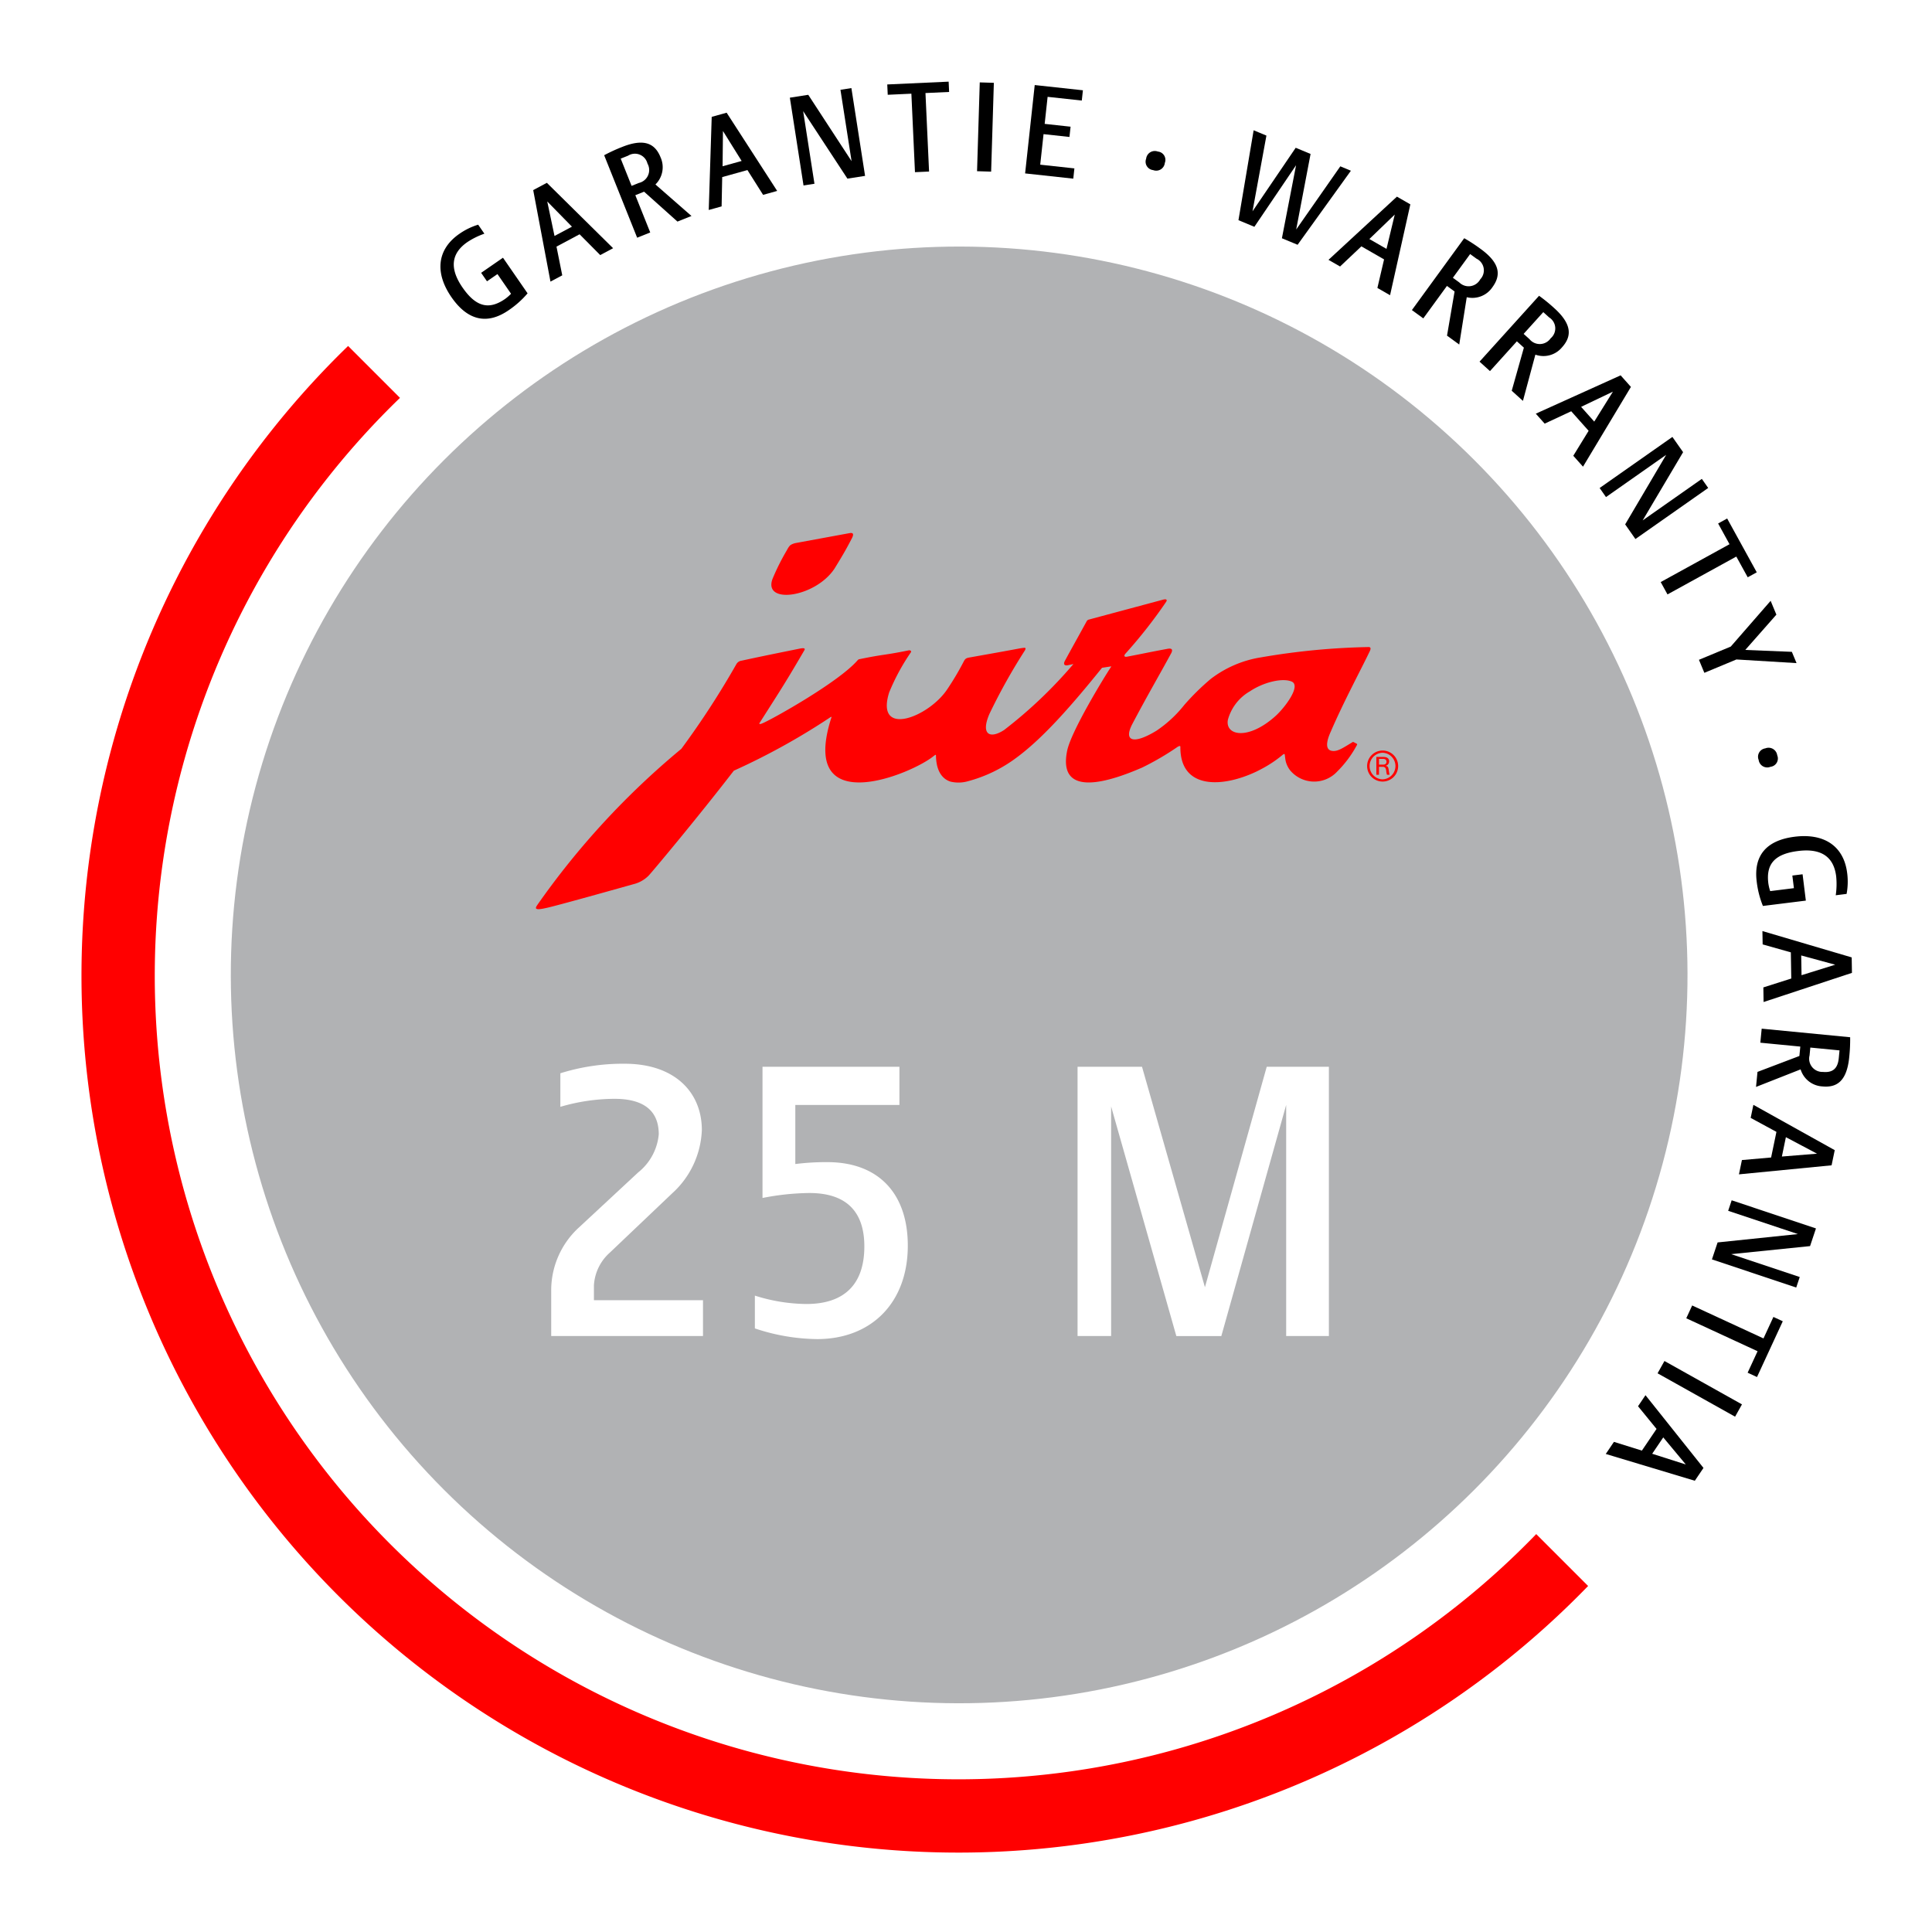 <svg xmlns="http://www.w3.org/2000/svg" width="168.646" height="168.646" viewBox="0 0 168.646 168.646">
  <defs>
    <style>
      .cls-1 {
        fill: #fff;
      }

      .cls-2 {
        fill: #b1b2b4;
      }

      .cls-3 {
        fill: red;
      }
    </style>
  </defs>
  <title>jura25</title>
  <g id="txt">
    <rect class="cls-1" width="168.646" height="168.646"/>
    <g>
      <circle class="cls-2" cx="83.726" cy="85.101" r="63.577" transform="translate(-35.653 84.129) rotate(-45)"/>
      <g>
        <path d="M44.41,27.074c-1.862,1.287-3.574.934-5.004-1.136-1.486-2.151-1.24-4.191.695-5.527a5.801,5.801,0,0,1,1.639-.798l.543.786a6.618,6.618,0,0,0-1.484.732q-2.142,1.48-.425,3.966c1.168,1.69,2.3,1.976,3.71,1.002a3.91,3.91,0,0,0,.526-.456l-1.186-1.718-.913.631-.512-.741,1.907-1.318L46.053,25.606A8.236,8.236,0,0,1,44.41,27.074Z"/>
        <path d="M52.395,22.267l-1.802-1.816-2.017,1.075.503,2.508-1.028.548-1.507-7.987,1.193-.636,5.782,5.708Zm-4.625-4.681.634,3.011,1.522-.811Z"/>
        <path d="M59.136,19.342l-2.913-2.609-.765.306L56.76,20.293l-1.142.457-2.88-7.2a14.503,14.503,0,0,1,1.569-.722c2.019-.808,2.902-.226,3.355.906a2.105,2.105,0,0,1-.449,2.368l3.147,2.752ZM54.824,13.59l-.642.257.95,2.377.643-.257a1.154,1.154,0,0,0,.742-1.693A1.127,1.127,0,0,0,54.824,13.59Z"/>
        <path d="M66.611,17.009,65.245,14.845l-2.203.613-.052,2.559-1.123.312.259-8.128,1.303-.363,4.411,6.828Zm-3.503-5.574-.033,3.078,1.663-.463Z"/>
        <path d="M73.972,15.593,70.108,9.702l.987,6.339-.955.149L68.947,8.526l1.607-.25L74.335,14.069l-.971-6.231.955-.148L75.513,15.353Z"/>
        <path d="M80.785,8.122l.314,6.852-1.23.056-.314-6.852-2.064.095-.042-.901,5.359-.245.041.9Z"/>
        <path d="M85.288,14.944l.236-7.752,1.23.038-.237,7.752Z"/>
        <path d="M89.483,15.137l.839-7.713,4.206.457-.097.896L91.447,8.453l-.257,2.36,2.262.246-.098.896-2.262-.246-.29,2.666,2.983.324-.097.896Z"/>
        <path d="M100.657,14.848a.737.737,0,0,1-.609-.994.76.76,0,0,1,1.021-.625.729.729,0,0,1,.609.994A.755.755,0,0,1,100.657,14.848Z"/>
        <path d="M113.268,21.367l-1.369-.569,1.236-6.375-3.64,5.375-1.389-.578,1.325-7.848,1.116.464-1.214,6.61,3.77-5.547,1.298.54-1.255,6.593,3.852-5.513.923.384Z"/>
        <path d="M120.234,25.135l.583-2.492-1.981-1.139-1.86,1.758-1.01-.58,5.973-5.517,1.171.674-1.77,7.931Zm1.515-6.406-2.216,2.136,1.496.86Z"/>
        <path d="M126.312,29.299l.66-3.856-.667-.485-2.064,2.834-.995-.725,4.567-6.273A14.495,14.495,0,0,1,129.26,21.739c1.76,1.281,1.737,2.339,1.019,3.325a2.107,2.107,0,0,1-2.245.88l-.656,4.131Zm2.578-6.715-.56-.407L126.823,24.247l.56.407a1.154,1.154,0,0,0,1.829-.272A1.128,1.128,0,0,0,128.89,22.584Z"/>
        <path d="M131.96,34.109l1.061-3.762-.611-.552L130.062,32.394l-.912-.825,5.197-5.75a14.393,14.393,0,0,1,1.338,1.091c1.613,1.457,1.48,2.506.663,3.41a2.106,2.106,0,0,1-2.324.638l-1.086,4.035Zm3.268-6.399-.513-.464-1.715,1.898.513.464a1.153,1.153,0,0,0,1.845-.078A1.126,1.126,0,0,0,135.228,27.71Z"/>
        <path d="M137.334,39.784l1.339-2.179-1.52-1.706-2.317,1.08-.775-.869,7.405-3.346.899,1.009-4.183,6.963Zm3.458-5.596L138.016,35.514l1.147,1.288Z"/>
        <path d="M141.862,45.774l3.581-6.072-5.255,3.688-.555-.792,6.352-4.458.934,1.331-3.529,5.955,5.164-3.624.556.792-6.353,4.458Z"/>
        <path d="M151.564,48.583l-6.007,3.304-.593-1.078,6.007-3.304-.995-1.81.789-.434,2.584,4.697-.789.434Z"/>
        <path d="M151.573,57.566l-2.799,1.165-.472-1.136,2.779-1.156,3.479-3.993.502,1.207-2.715,3.081,4.065.165.41.984Z"/>
        <path d="M153.515,66.336a.737.737,0,0,1,.582-1.01.76.76,0,0,1,1.037.598.729.729,0,0,1-.583,1.01A.755.755,0,0,1,153.515,66.336Z"/>
        <path d="M153.344,76.947c-.28-2.245.824-3.599,3.32-3.909,2.594-.323,4.287.839,4.577,3.171a5.81,5.81,0,0,1-.05,1.821l-.948.118a6.652,6.652,0,0,0,.038-1.654c-.214-1.722-1.323-2.458-3.318-2.21-2.038.254-2.815,1.124-2.603,2.825a3.808,3.808,0,0,0,.162.677l2.07-.258-.137-1.101.894-.111.285,2.299-3.748.466A8.204,8.204,0,0,1,153.344,76.947Z"/>
        <path d="M153.925,86.192l2.437-.776-.038-2.284-2.461-.695-.02-1.164,7.793,2.299.022,1.35-7.713,2.545Zm6.272-1.982-2.968-.808.029,1.724Z"/>
        <path d="M153.413,93.567l3.657-1.389.08-.821-3.49-.339.119-1.225,7.723.749a14.648,14.648,0,0,1-.08,1.727c-.21,2.165-1.133,2.683-2.347,2.565a2.105,2.105,0,0,1-1.898-1.487l-3.892,1.532Zm7.094-1.188.066-.689-2.548-.248-.067.689a1.154,1.154,0,0,0,1.163,1.438C160.007,93.655,160.422,93.243,160.506,92.379Z"/>
        <path d="M152.054,101.262l2.548-.223.465-2.237-2.249-1.22.237-1.14,7.101,3.956-.275,1.323-8.086.789Zm6.557-.556-2.719-1.44-.35,1.689Z"/>
        <path d="M149.931,108.453l7.008-.73-6.086-2.031.306-.917,7.358,2.456-.515,1.542-6.883.703,5.982,1.997-.307.917-7.358-2.456Z"/>
        <path d="M153.42,117.95l-6.224-2.877.516-1.117,6.225,2.876.866-1.875.818.378-2.25,4.868-.818-.378Z"/>
        <path d="M145.292,118.803l6.766,3.787-.601,1.074-6.766-3.787Z"/>
        <path d="M140.882,125.862l2.44.762,1.279-1.892-1.616-1.98.651-.965,5.062,6.35-.756,1.119-7.773-2.339Zm6.272,1.973-1.967-2.363-.966,1.428Z"/>
      </g>
      <path class="cls-3" d="M134.098,133.912A70.143,70.143,0,1,1,34.915,34.73L30.386,30.2A76.548,76.548,0,1,0,138.628,138.442Z"/>
      <g>
        <path class="cls-3" d="M120.739,66.744h-.365v-.499h.365c.23,0,.289.134.289.25,0,.135-.077.249-.289.249m.23.116v-.019a.377.377,0,0,0,.288-.384c0-.307-.25-.384-.519-.384h-.595V67.627h.23V66.936h.328a.282.282,0,0,1,.229.096.696.696,0,0,1,.078.326c.02.096.039.192.058.269h.23a3.754,3.754,0,0,1-.077-.441c-.037-.192-.057-.307-.249-.326"/>
        <path class="cls-3" d="M120.682,68.03a1.162,1.162,0,0,1,0-2.323,1.162,1.162,0,0,1,0,2.323m0-2.515a1.354,1.354,0,1,0,1.363,1.344,1.353,1.353,0,0,0-1.363-1.344"/>
        <path class="cls-3" d="M72.85,49.627c.776-1.266,1.015-1.682,1.517-2.65.296-.578-.157-.446-.301-.423l-4.596.846a1.412,1.412,0,0,0-.419.15c-.115.072-.201.173-.379.504a19.849,19.849,0,0,0-1.237,2.476c-.845,2.266,3.744,1.632,5.415-.903"/>
        <path class="cls-3" d="M111.348,62.497c-2.378,2.138-4.4,1.728-4.168.35a4.113,4.113,0,0,1,1.936-2.508c1.169-.782,2.821-1.191,3.634-.845.858.365-.617,2.297-1.402,3.002m8.221-5.65c.112-.246.099-.384-.167-.364a61.661,61.661,0,0,0-9.338.901,9.699,9.699,0,0,0-4.378,1.882,21.228,21.228,0,0,0-2.304,2.265,10.75,10.75,0,0,1-2.421,2.247c-1.977,1.21-2.9.96-2.141-.537,1.422-2.695,2.288-4.139,3.427-6.242.188-.389-.077-.408-.325-.364-1.847.346-1.727.339-3.402.662-.048.009-.099.019-.149.029-.21.033-.232-.054-.218-.12a.463.463,0,0,1,.11-.17,42.315,42.315,0,0,0,3.543-4.52c.089-.16.018-.254-.305-.164,0,0-6.299,1.69-6.434,1.728a.287.287,0,0,0-.211.154c-.96,1.747-1.478,2.669-1.882,3.419-.209.364-.019.462.212.422.339-.068.46-.098.502-.111.011-.003.007.005.002.011a39.639,39.639,0,0,1-6.035,5.744c-1.229.806-2.074.422-1.286-1.402a51.456,51.456,0,0,1,3.1-5.549c.058-.11.091-.227-.052-.221a4.981,4.981,0,0,0-.545.08c-1.298.246-4.288.774-4.288.774-.32.057-.366.173-.481.384a24.172,24.172,0,0,1-1.402,2.362c-1.613,2.458-6.317,4.278-5.089.307a18.492,18.492,0,0,1,1.901-3.514c.077-.133-.094-.186-.173-.172-2.266.461-2.044.307-4.291.767a.259.259,0,0,0-.183.096C73.196,59.574,67.167,62.915,66.533,63.146a.483.483,0,0,1-.222.054c-.032-.011-.037-.053-.008-.093,1.959-3.072,2.304-3.591,3.917-6.357.08-.151-.051-.177-.178-.165a1.717,1.717,0,0,0-.242.035c-1.783.363-3.205.645-5.071,1.052a.603.603,0,0,0-.442.288,74.168,74.168,0,0,1-4.779,7.362.239.239,0,0,1-.046.055A69.146,69.146,0,0,0,46.909,78.987c-.173.254-.327.519.691.288.693-.121,7.047-1.912,7.687-2.091a2.823,2.823,0,0,0,1.317-.733c.282-.288,4.261-5.04,7.424-9.14a.139.139,0,0,1,.058-.05,59.323,59.323,0,0,0,8.399-4.652.19.19,0,0,1,.056-.031c.026-.007.05.004.04.033-2.938,9.081,7.028,4.952,8.929,3.378.091-.07.145-.105.168-.099.025.005.021.049.024.127.043,1.576.785,2.062,1.266,2.21A2.974,2.974,0,0,0,84.499,68.192a12.332,12.332,0,0,0,4.174-2.013c2.203-1.609,4.578-4.232,7.507-7.866a.067.067,0,0,1,.05-.027c.072-.011.669-.101.751-.114.025-.005.029.004.02.017-.522.768-3.533,5.677-3.854,7.375-.844,4.244,3.937,2.573,6.547,1.44a23.927,23.927,0,0,0,3.092-1.805c.084-.049.17-.092.221-.073.033.012.029.092.029.092-.019,3.684,3.621,3.569,6.646,2.129.47-.231.784-.414.896-.48a10.305,10.305,0,0,0,1.387-.978c.081-.066.167-.117.184-.007.016.091.031.316.078.548a2.134,2.134,0,0,0,.405.832,2.739,2.739,0,0,0,4.094.086,9.743,9.743,0,0,0,1.702-2.278c.057-.102.048-.12.003-.146-.092-.054-.273-.145-.285-.149-.043-.022-.073.001-.133.039-.826.5-1.267.807-1.748.73-.692-.116-.385-1.056-.096-1.69,1.114-2.592,2.708-5.55,3.399-7.008"/>
      </g>
      <g>
        <path class="cls-1" d="M48.115,116.624v-3.962a7.43,7.43,0,0,1,2.397-5.493l5.194-4.827a4.811,4.811,0,0,0,1.798-3.329c0-1.964-1.199-3.096-3.862-3.096a16.907,16.907,0,0,0-4.728.699V93.687a18.231,18.231,0,0,1,5.626-.832c4.328,0,6.725,2.463,6.725,5.792a7.846,7.846,0,0,1-2.597,5.526l-5.426,5.161a4.144,4.144,0,0,0-1.398,2.863v1.298h9.521v3.129Z"/>
        <path class="cls-1" d="M71.321,116.891a17.614,17.614,0,0,1-5.427-.933v-2.863a15.21,15.21,0,0,0,4.494.732c3.296,0,5.061-1.698,5.061-5.027,0-3.096-1.631-4.661-4.794-4.661a22.109,22.109,0,0,0-4.095.433V93.121H78.512v3.329H69.423v5.16a21.473,21.473,0,0,1,2.796-.166c4.461,0,7.024,2.73,7.024,7.291C79.244,113.694,76.082,116.891,71.321,116.891Z"/>
        <path class="cls-1" d="M112.271,116.624V96.45l-5.66,20.175h-3.928L96.991,96.583v20.041h-2.93V93.121h5.627L105.18,112.363l5.393-19.242h5.427v23.503Z"/>
      </g>
    </g>
  </g>
</svg>
